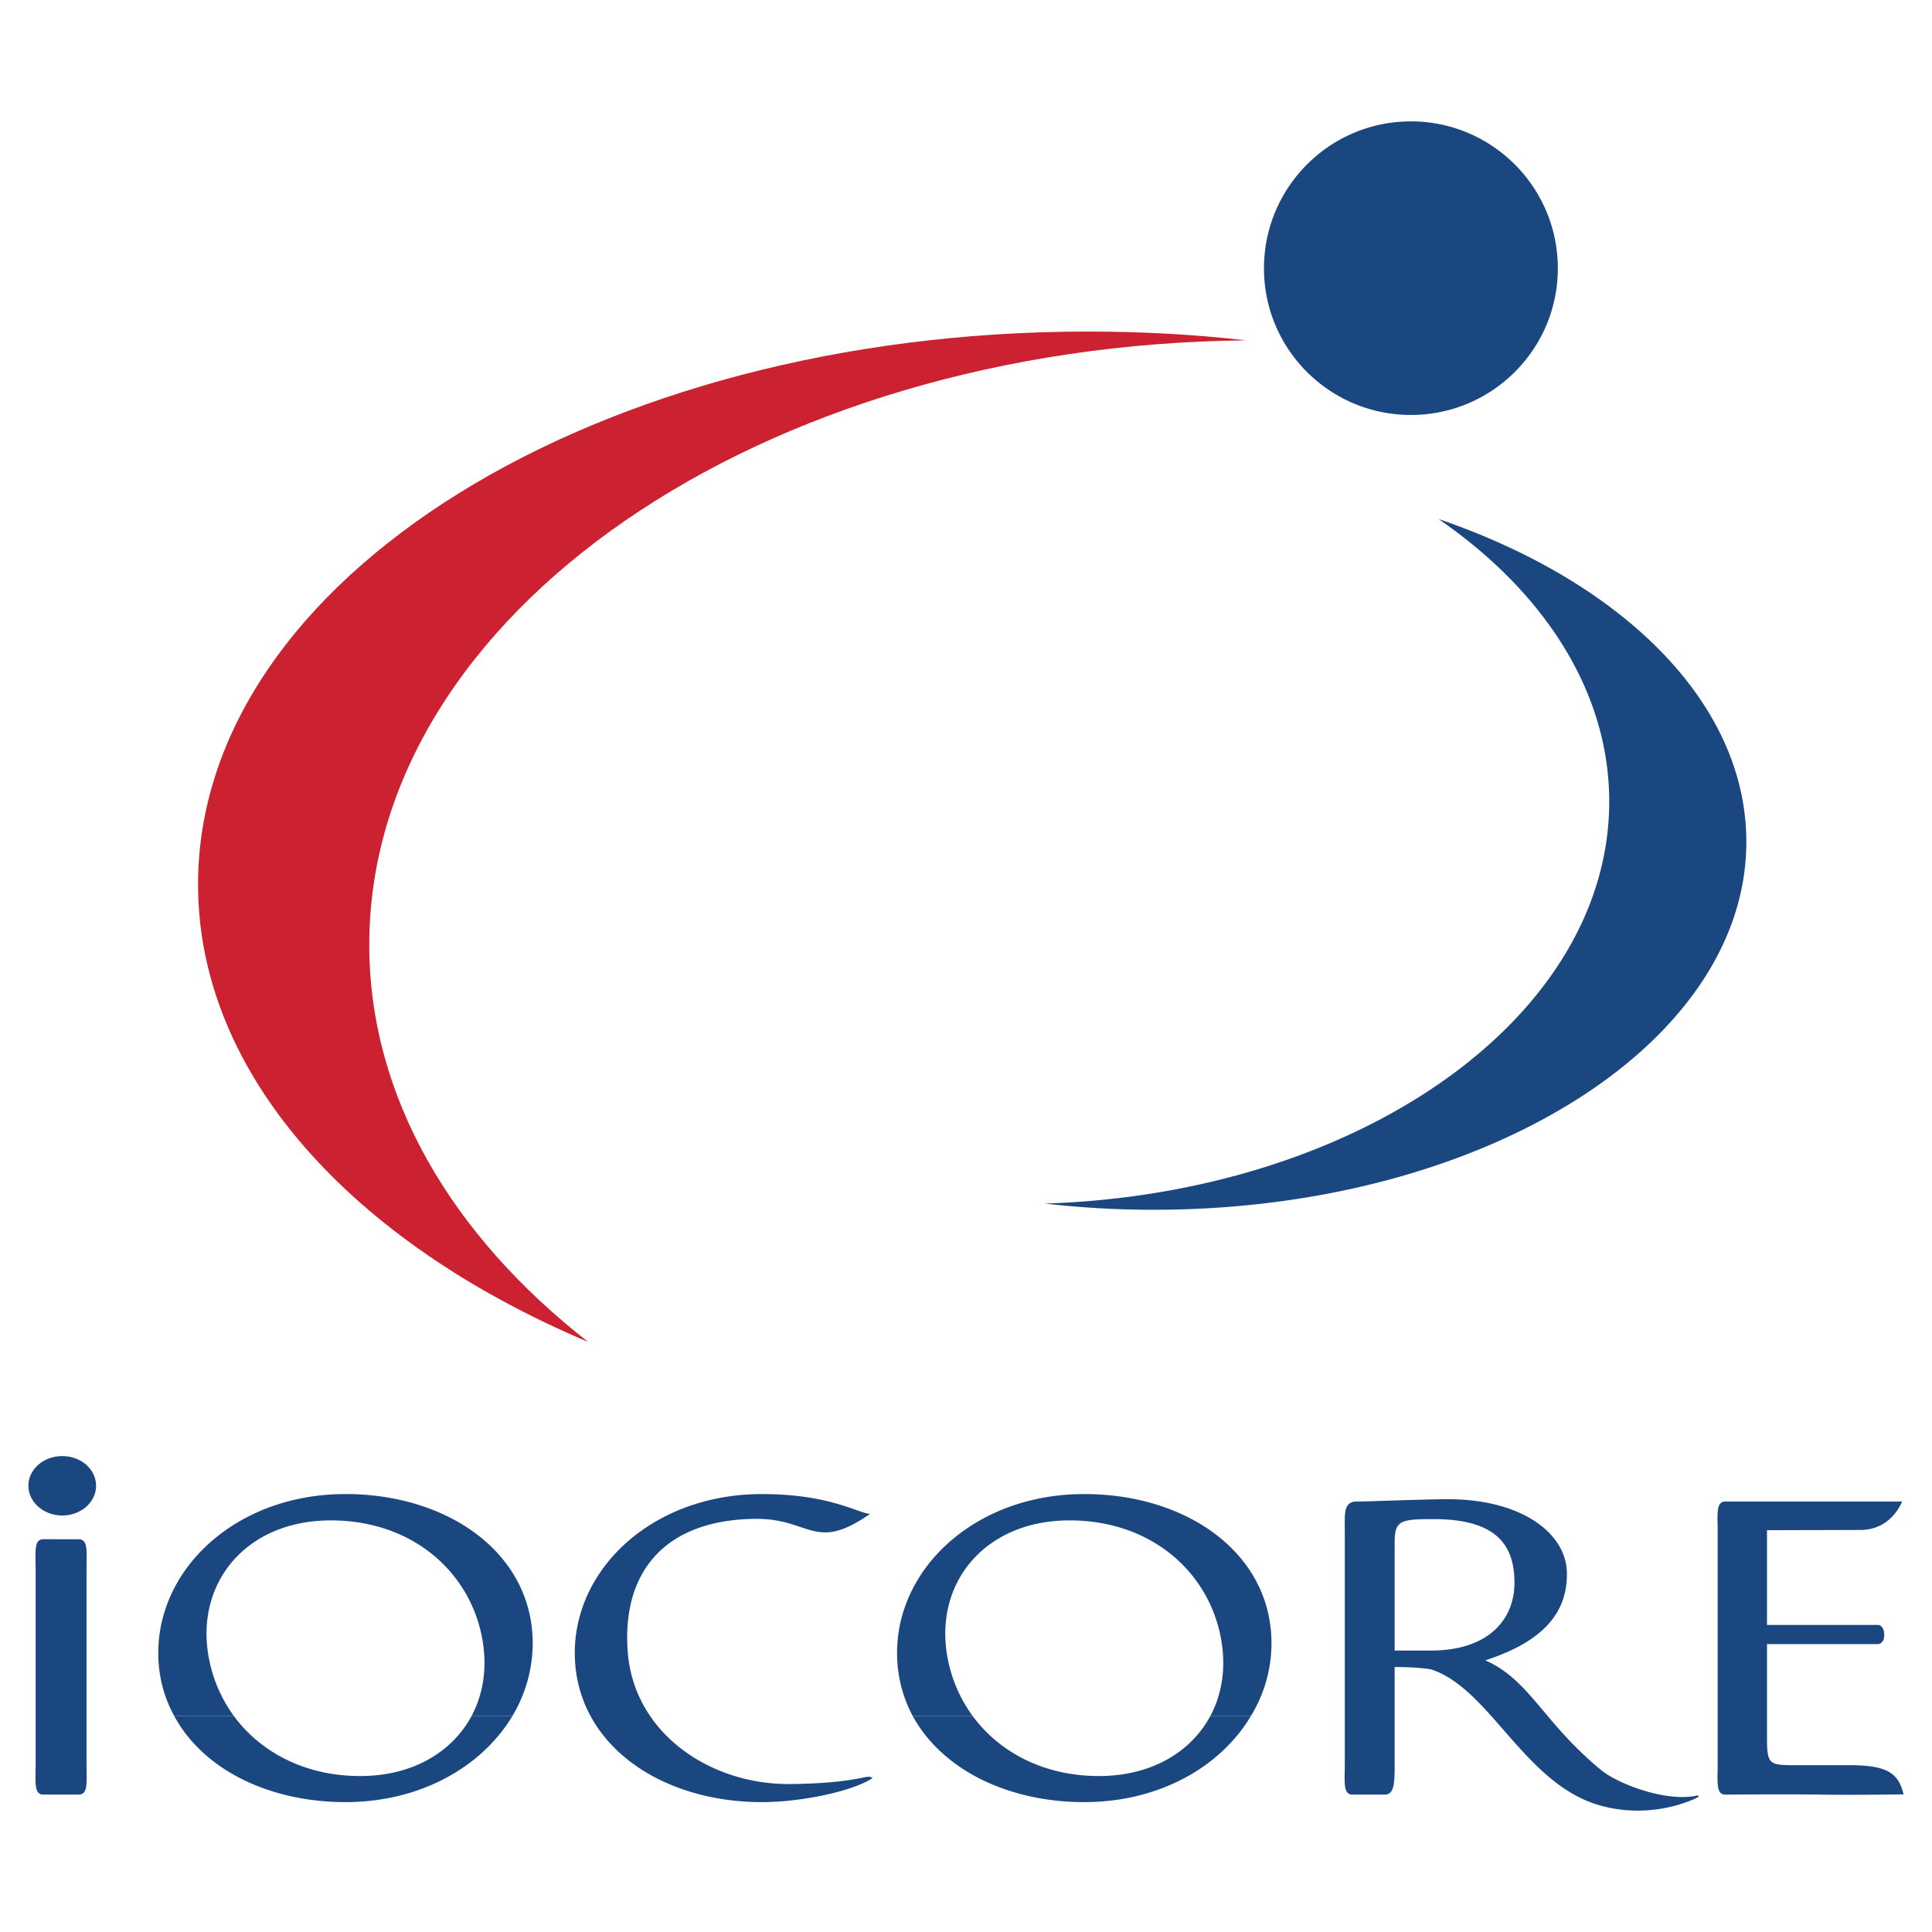 <svg xmlns="http://www.w3.org/2000/svg" width="2500" height="2500" viewBox="0 0 192.756 192.756"><g fill-rule="evenodd" clip-rule="evenodd"><path fill="#fff" d="M0 0h192.756v192.756H0V0z"/><path d="M19.761 88.237c0-30.477 39.726-55.157 88.751-55.157 5.385 0 10.666.283 15.793.876-48.434.489-87.463 27.308-87.463 60.31 0 15.174 8.244 29.008 21.847 39.623-23.497-9.918-38.928-26.664-38.928-45.652z" fill="#cc2131"/><path d="M143.523 51.784c18.291 6.234 30.709 18.317 30.709 32.203 0 20.275-26.459 36.711-59.1 36.711a93.82 93.82 0 0 1-10.871-.617c31.326-1.006 56.291-18.574 56.291-40.113.001-10.975-6.517-20.945-17.029-28.184zM126.107 26.768c0-8.089 6.57-14.659 14.66-14.659 8.088 0 14.658 6.569 14.658 14.659s-6.57 14.633-14.658 14.633c-8.089 0-14.66-6.543-14.66-14.633zM17.39 171.219c2.886 5.332 9.455 8.578 17.081 8.578 7.522 0 13.628-3.555 16.643-8.578h-4.071c-1.932 3.58-5.874 5.977-11.104 5.977-5.539 0-9.944-2.396-12.598-5.977H17.39z" fill="#1b4781"/><path d="M23.342 171.219a14.264 14.264 0 0 1-2.654-6.775c-.799-7.033 4.225-12.754 12.314-12.754 8.605 0 14.453 5.721 15.251 12.754.283 2.473-.155 4.791-1.211 6.775h4.071a14.125 14.125 0 0 0 2.035-7.266c0-8.939-8.373-14.891-18.678-14.891-10.82 0-18.678 7.342-18.678 15.844 0 2.318.566 4.432 1.597 6.312h5.953v.001zM78.834 177.994c-7.96.076-15.586-5.051-16.205-13.191-.593-7.857 3.581-13.164 12.727-13.268 5.513-.051 5.899 3.375 11.438-.488-1.34-.156-4.122-1.984-10.769-1.984-10.82 0-18.678 7.342-18.678 15.844 0 8.965 8.373 14.891 18.678 14.891 3.941 0 9.042-1.082 11.026-2.396-.54-.49-1.133.514-8.217.592zM184.512 176.113h-5.564c-2.475 0-2.654-.154-2.654-2.758v-9.324h11.078c.154 0 .645-.156.619-.955-.027-.797-.439-.953-.619-.953h-11.078v-9.453l9.275-.027c3.168.027 4.199-2.834 4.199-2.834h-17.623c-.979 0-.771 1.289-.771 3.17v22.902c0 1.881-.207 3.168.771 3.168 0 0 6.338-.051 9.508 0 3.193.053 8.27-.025 8.27-.025-.517-2.086-1.548-2.911-5.411-2.911zM91.071 171.219c2.911 5.332 9.48 8.578 17.107 8.578 7.521 0 13.629-3.555 16.617-8.578h-4.045c-1.934 3.58-5.875 5.977-11.104 5.977-5.539 0-9.945-2.396-12.598-5.977h-5.977z" fill="#1b4781"/><path d="M97.049 171.219a14.265 14.265 0 0 1-2.655-6.775c-.798-7.033 4.225-12.754 12.315-12.754 8.605 0 14.453 5.721 15.252 12.754.283 2.473-.154 4.791-1.211 6.775h4.045a13.915 13.915 0 0 0 2.061-7.266c0-8.939-8.373-14.891-18.678-14.891-10.82 0-18.678 7.342-18.678 15.844 0 2.318.566 4.432 1.571 6.312h5.978v.001zM2.834 148.238c0-1.648 1.52-2.963 3.375-2.963 1.881 0 3.375 1.314 3.375 2.963 0 1.623-1.494 2.963-3.375 2.963-1.855 0-3.375-1.34-3.375-2.963zM8.631 175.881v-19.166c0-1.881.206-3.145-.799-3.145H4.329c-.979 0-.772 1.264-.772 3.145v19.166c0 1.881-.206 3.168.772 3.168h3.504c1.004 0 .798-1.287.798-3.168zM169.389 179.127c-3.066.721-7.883-1.107-9.609-2.498-5.822-4.768-7.137-9.018-11.594-10.975 4.484-1.469 8.219-3.865 8.143-8.709-.053-4.07-4.664-7.367-11.826-7.367-2.602 0-7.857.23-9.145.23-1.365 0-1.186 1.289-1.186 3.17v22.902c0 1.881-.207 3.168.771 3.168h3.221c.98 0 .98-1.287.98-3.168v-9.557s2.111-.027 3.631.23c5.875 1.906 9.275 11.361 16.771 13.551 5.463 1.572 9.867-.771 9.945-.85l-.102-.127zm-18.291-21.203c0 3.453-2.344 6.621-8.012 6.75h-3.941v-10.82c0-2.164.617-2.293 3.889-2.293 6.286 0 8.064 2.603 8.064 6.363z" fill="#1b4781"/></g></svg>